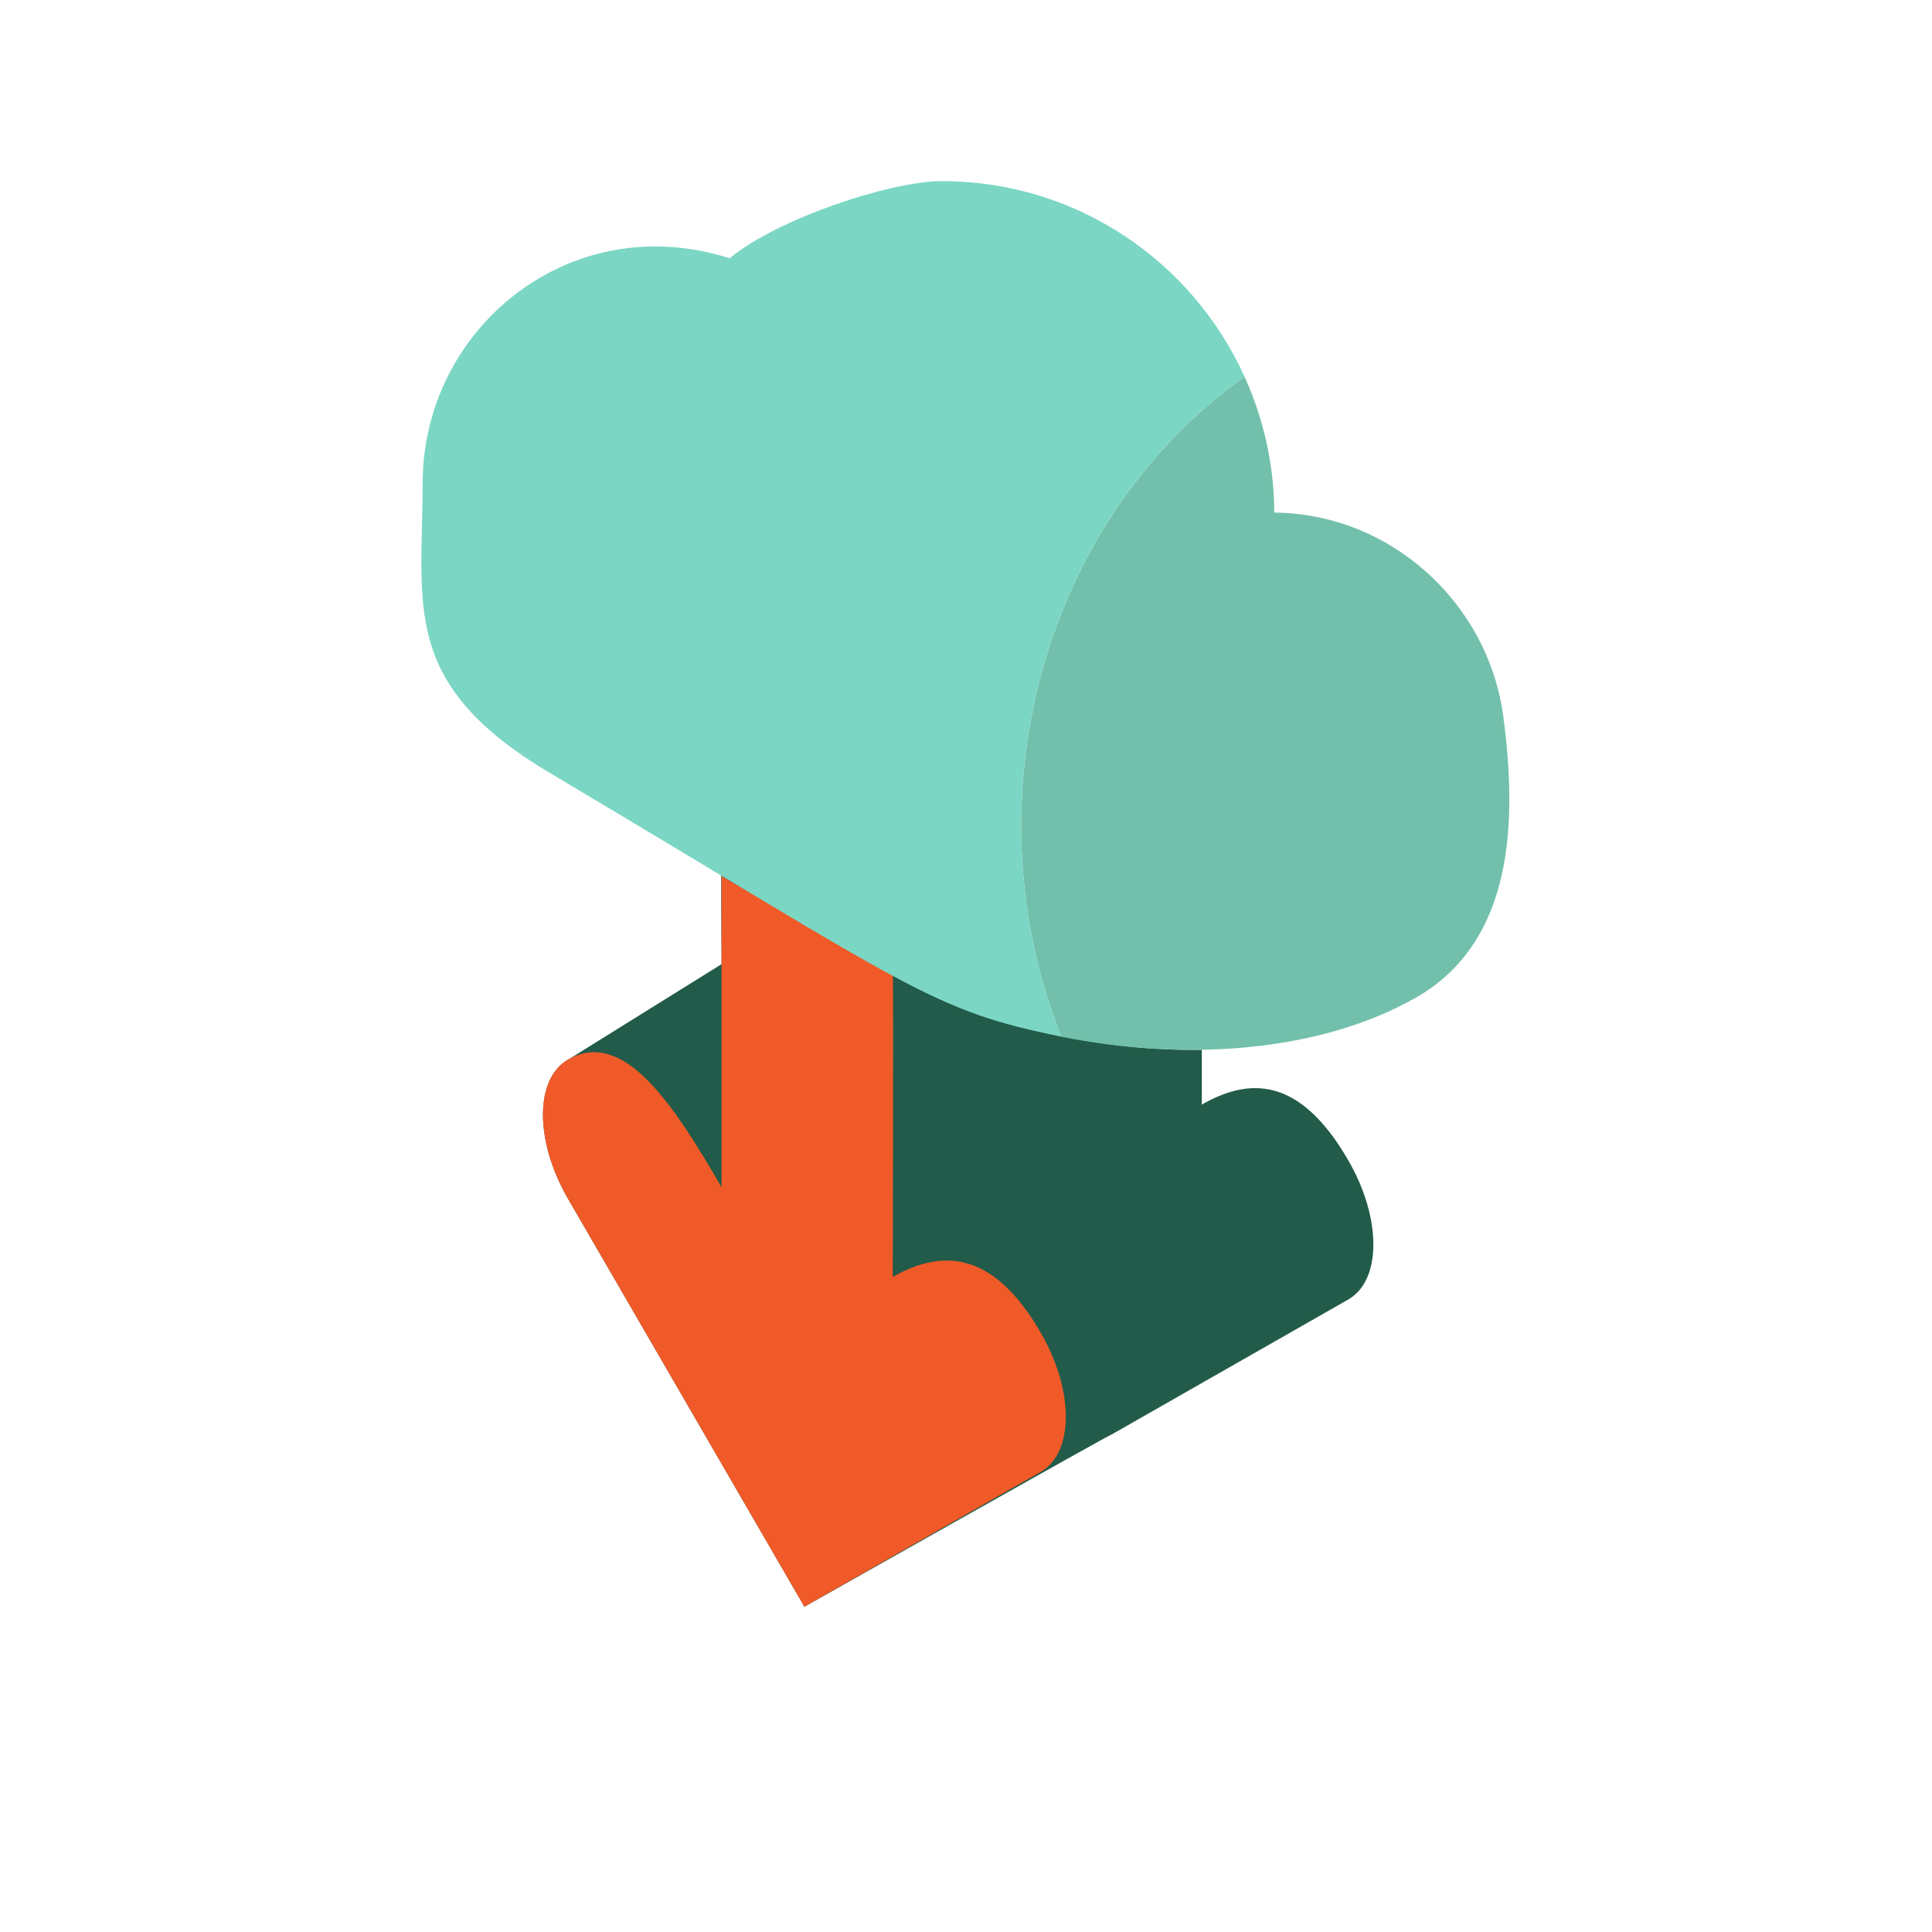 <?xml version="1.0" encoding="utf-8"?>
<!-- Uploaded to: SVG Repo, www.svgrepo.com, Generator: SVG Repo Mixer Tools -->
<svg version="1.1" id="Uploaded to svgrepo.com" xmlns="http://www.w3.org/2000/svg" xmlns:xlink="http://www.w3.org/1999/xlink" 
	 width="800px" height="800px" viewBox="0 0 32 32" xml:space="preserve">
<style type="text/css">
	.isometric_acht{fill:#F05A28;}
	.isometric_tien{fill:#7BD6C4;}
	.isometric_elf{fill:#72C0AB;}
	.isometric_dertien{fill:#225B49;}
	.st0{fill:#FF7344;}
	.st1{fill:#569080;}
	.st2{fill:#F29227;}
	.st3{fill:#BE1E2D;}
	.st4{fill:#F5DF89;}
	.st5{fill:#F2D76C;}
	.st6{fill:#F28103;}
	.st7{fill:#F8F7C5;}
	.st8{fill:#AD9A74;}
	.st9{fill:#7BD6C4;}
</style>
<g>
	<path class="isometric_dertien" d="M19.906,18.295v-0.907c-0.761,0.01-1.537-0.066-2.287-0.217
		c-1.757-0.354-2.294-0.66-5.674-2.692c-0.001,0.58,0.007,1.49,0.007,1.49L9.41,17.551c-0.555,0.317-0.555,1.349,0,2.307
		l3.914,6.755c0.015-0.009,5.084-2.871,5.093-2.856l3.914-2.233c0.555-0.317,0.555-1.349,0-2.307
		C21.518,17.812,20.677,17.855,19.906,18.295z"/>
	<path class="isometric_acht" d="M14.787,21.15c0,0,0.014-4.901,0-5.007l-2.836-1.632v5.153c-0.811-1.399-1.628-2.637-2.542-2.114
		c-0.555,0.317-0.555,1.349,0,2.307l3.914,6.755l3.914-2.233c0.555-0.317,0.555-1.349,0-2.307
		C16.425,20.668,15.559,20.711,14.787,21.15z"/>
	<path class="isometric_elf" d="M23.431,16.536c1.664-0.933,1.693-2.967,1.47-4.658c-0.249-1.897-1.874-3.371-3.795-3.388
		c-0.003-0.803-0.181-1.563-0.492-2.25c-3.425,2.44-4.561,7.111-3.035,10.931C19.605,17.578,21.818,17.441,23.431,16.536z"/>
	<path class="isometric_tien" d="M20.614,6.24C19.75,4.33,17.833,3,15.602,3c-0.875,0-2.749,0.638-3.517,1.278
		C9.451,3.435,7,5.43,7,8.009c0,2.031-0.375,3.315,2.096,4.786c6.009,3.578,6.325,3.94,8.484,4.375
		C16.053,13.351,17.189,8.679,20.614,6.24z"/>
</g>
</svg>